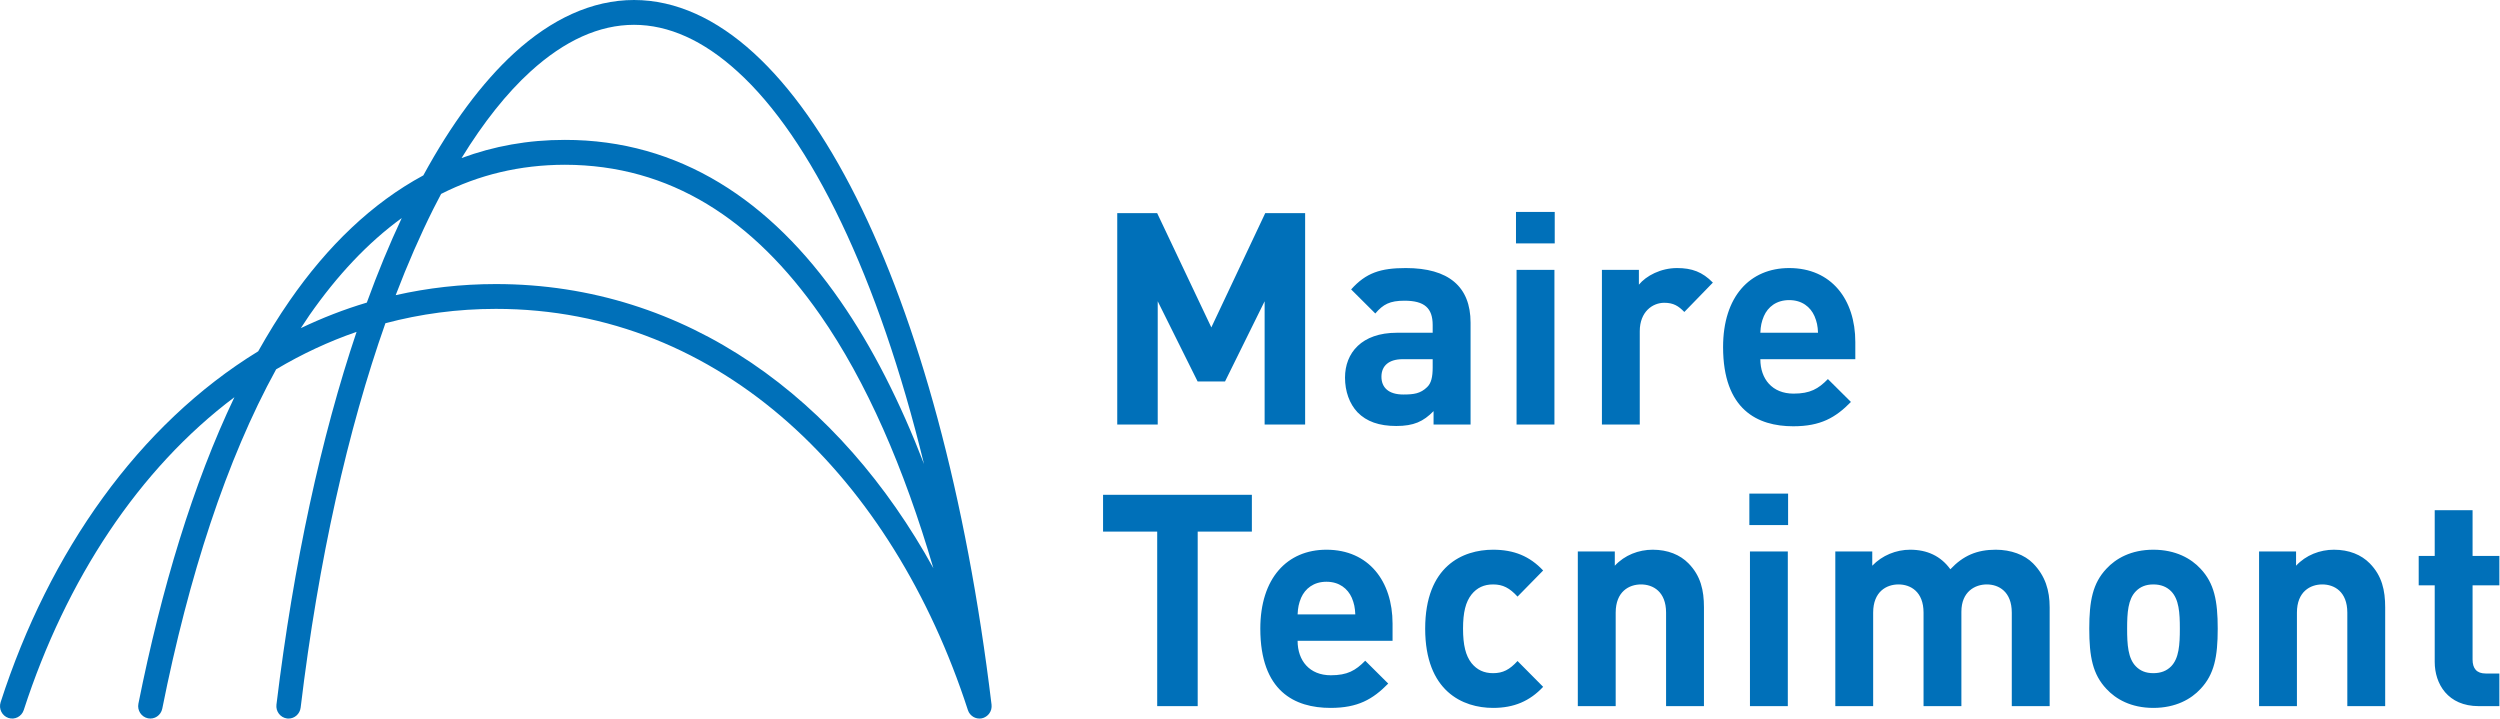 <svg width="167" height="48" viewBox="0 0 167 48" fill="none" xmlns="http://www.w3.org/2000/svg">
<g clip-path="url(#clip0)">
<path d="M33.122 18.975C30.801 18.975 28.573 19.235 26.432 19.717C27.229 17.631 28.072 15.704 28.953 13.945C29.122 13.608 29.293 13.278 29.467 12.953C31.971 11.684 34.717 11.011 37.735 11.006C44.773 11.017 50.334 14.65 54.798 21.053C57.886 25.492 60.389 31.258 62.349 37.955C56.146 26.701 45.918 18.977 33.122 18.975ZM20.095 21.919C20.285 21.626 20.477 21.334 20.671 21.053C22.528 18.392 24.572 16.21 26.836 14.566C26.016 16.314 25.236 18.2 24.503 20.214C22.981 20.666 21.513 21.241 20.095 21.919ZM35.438 4.776C37.723 2.698 40.04 1.658 42.352 1.658C44.662 1.658 46.982 2.698 49.265 4.776C54.189 9.234 58.671 18.475 61.724 30.997C60.136 26.872 58.282 23.196 56.127 20.095C51.495 13.4 45.369 9.336 37.735 9.345C35.279 9.341 32.977 9.763 30.832 10.558C32.303 8.164 33.852 6.219 35.438 4.776ZM66.069 47.679C66.077 47.669 66.083 47.659 66.089 47.649C66.103 47.629 66.116 47.61 66.127 47.588C66.135 47.574 66.147 47.559 66.153 47.544C66.157 47.533 66.162 47.523 66.167 47.514C66.176 47.49 66.186 47.467 66.192 47.444C66.199 47.427 66.207 47.413 66.212 47.396C66.215 47.386 66.215 47.373 66.217 47.363C66.223 47.339 66.226 47.311 66.231 47.285C66.234 47.26 66.236 47.234 66.239 47.208C66.239 47.207 66.239 47.207 66.239 47.204C66.239 47.176 66.239 47.149 66.236 47.121C66.235 47.105 66.236 47.087 66.235 47.071C66.235 47.07 66.235 47.07 66.235 47.069C64.551 33.089 61.33 21.425 57.198 13.191C55.131 9.074 52.835 5.808 50.35 3.54C47.87 1.276 45.16 0 42.352 0C39.541 0 36.834 1.276 34.353 3.54C32.183 5.53 30.145 8.289 28.278 11.716C24.852 13.566 21.875 16.436 19.342 20.096C18.609 21.152 17.915 22.282 17.248 23.467C9.261 28.364 3.285 36.859 0.042 46.909C-0.1 47.344 0.132 47.814 0.559 47.958C0.986 48.102 1.447 47.864 1.587 47.43C4.412 38.727 9.267 31.333 15.66 26.532C12.9 32.318 10.795 39.273 9.246 47.004C9.155 47.452 9.441 47.891 9.881 47.982C10.321 48.075 10.751 47.784 10.84 47.335C12.608 38.487 15.121 30.717 18.445 24.672C20.146 23.66 21.94 22.817 23.819 22.169C21.462 29.174 19.618 37.584 18.467 47.069C18.412 47.523 18.729 47.938 19.176 47.994C19.208 47.998 19.241 48 19.274 48C19.68 48 20.033 47.69 20.083 47.27C21.274 37.374 23.249 28.668 25.745 21.592C28.088 20.97 30.55 20.633 33.122 20.633C48.209 20.63 59.633 31.968 64.654 47.429C64.654 47.429 64.654 47.432 64.655 47.432C64.656 47.439 64.66 47.447 64.665 47.454C64.671 47.474 64.68 47.494 64.688 47.512C64.697 47.532 64.707 47.551 64.715 47.57C64.719 47.578 64.724 47.584 64.727 47.593C64.737 47.606 64.744 47.617 64.753 47.633C64.767 47.654 64.784 47.673 64.8 47.695C64.804 47.702 64.808 47.709 64.814 47.716C64.821 47.724 64.829 47.73 64.837 47.738C64.853 47.757 64.873 47.775 64.891 47.792C64.903 47.801 64.91 47.812 64.922 47.819C64.926 47.824 64.933 47.827 64.939 47.831C64.958 47.847 64.978 47.859 64.998 47.873C65.012 47.882 65.028 47.891 65.044 47.901C65.05 47.904 65.055 47.908 65.06 47.91C65.078 47.92 65.097 47.926 65.117 47.934C65.133 47.94 65.148 47.948 65.165 47.954C65.173 47.958 65.183 47.962 65.193 47.962C65.208 47.967 65.221 47.971 65.234 47.973C65.242 47.974 65.248 47.977 65.254 47.978C65.266 47.981 65.28 47.987 65.293 47.987C65.308 47.99 65.322 47.99 65.335 47.991C65.353 47.994 65.37 47.995 65.387 47.995C65.4 47.998 65.413 48 65.428 48C65.451 48 65.473 47.995 65.495 47.994C65.507 47.994 65.516 47.995 65.526 47.994C65.532 47.994 65.534 47.991 65.538 47.991C65.551 47.99 65.564 47.987 65.579 47.985C65.582 47.982 65.587 47.982 65.59 47.982C65.597 47.981 65.606 47.977 65.615 47.974C65.636 47.969 65.659 47.965 65.683 47.958C65.683 47.958 65.683 47.958 65.684 47.957C65.695 47.953 65.707 47.947 65.719 47.941C65.741 47.933 65.765 47.921 65.785 47.911C65.812 47.897 65.838 47.884 65.862 47.868C65.882 47.855 65.9 47.84 65.919 47.826C65.945 47.807 65.966 47.79 65.987 47.769C66.002 47.752 66.018 47.736 66.034 47.718C66.038 47.71 66.047 47.705 66.052 47.699C66.057 47.694 66.064 47.687 66.068 47.679" fill="#0070B9"/>
<path d="M165.577 47.17C163.515 47.17 162.639 45.683 162.639 44.216V39.101H161.569V37.137H162.639V34.083H165.168V37.137H166.958V39.101H165.168V44.057C165.168 44.652 165.439 44.99 166.044 44.99H166.958V47.17H165.577ZM156.801 47.17V40.924C156.801 39.515 155.925 39.04 155.129 39.04C154.331 39.04 153.435 39.515 153.435 40.924V47.17H150.906V36.839H153.377V37.79C154.039 37.077 154.973 36.721 155.907 36.721C156.919 36.721 157.736 37.058 158.3 37.633C159.118 38.465 159.33 39.438 159.33 40.568V47.17H156.801ZM145.031 39.496C144.737 39.199 144.35 39.04 143.843 39.04C143.337 39.04 142.968 39.199 142.676 39.496C142.15 40.031 142.092 40.924 142.092 41.995C142.092 43.065 142.15 43.977 142.676 44.513C142.968 44.811 143.337 44.968 143.843 44.968C144.35 44.968 144.737 44.811 145.031 44.513C145.556 43.977 145.614 43.065 145.614 41.995C145.614 40.924 145.556 40.031 145.031 39.496ZM146.995 46.02C146.373 46.694 145.342 47.288 143.843 47.288C142.346 47.288 141.334 46.694 140.71 46.02C139.795 45.049 139.563 43.878 139.563 41.995C139.563 40.131 139.795 38.961 140.71 37.989C141.334 37.316 142.346 36.721 143.843 36.721C145.342 36.721 146.373 37.316 146.995 37.989C147.911 38.961 148.144 40.131 148.144 41.995C148.144 43.878 147.911 45.049 146.995 46.02ZM134.387 47.17V40.924C134.387 39.515 133.513 39.04 132.716 39.04C131.937 39.04 131.021 39.515 131.021 40.865V47.17H128.493V40.924C128.493 39.515 127.617 39.04 126.819 39.04C126.022 39.04 125.127 39.515 125.127 40.924V47.17H122.599V36.839H125.067V37.79C125.729 37.097 126.664 36.721 127.597 36.721C128.726 36.721 129.641 37.137 130.284 38.027C131.139 37.117 132.054 36.721 133.318 36.721C134.33 36.721 135.244 37.058 135.808 37.633C136.626 38.465 136.917 39.438 136.917 40.568V47.17H134.387ZM119.426 47.17H116.897V36.839H119.426V47.17ZM119.445 35.073H116.857V32.973H119.445V35.073ZM111.294 47.17V40.924C111.294 39.515 110.418 39.04 109.619 39.04C108.821 39.04 107.928 39.515 107.928 40.924V47.17H105.398V36.839H107.869V37.79C108.531 37.077 109.463 36.721 110.399 36.721C111.411 36.721 112.227 37.058 112.791 37.633C113.609 38.465 113.824 39.438 113.824 40.568V47.17H111.294ZM99.737 47.288C97.713 47.288 95.202 46.178 95.202 41.995C95.202 37.811 97.713 36.721 99.737 36.721C101.138 36.721 102.188 37.156 103.082 38.109L101.371 39.853C100.844 39.278 100.396 39.04 99.737 39.04C99.133 39.04 98.664 39.257 98.296 39.714C97.906 40.211 97.731 40.904 97.731 41.995C97.731 43.085 97.906 43.799 98.296 44.295C98.664 44.751 99.133 44.968 99.737 44.968C100.396 44.968 100.844 44.732 101.371 44.156L103.082 45.881C102.188 46.834 101.138 47.288 99.737 47.288ZM90.301 39.932C90.028 39.318 89.464 38.861 88.606 38.861C87.75 38.861 87.186 39.318 86.914 39.932C86.759 40.309 86.701 40.587 86.68 41.043H90.534C90.514 40.587 90.456 40.309 90.301 39.932ZM86.68 42.807C86.68 44.136 87.48 45.108 88.898 45.108C90.009 45.108 90.554 44.79 91.197 44.136L92.733 45.663C91.701 46.714 90.709 47.288 88.879 47.288C86.485 47.288 84.189 46.178 84.189 41.995C84.189 38.624 85.98 36.721 88.606 36.721C91.427 36.721 93.023 38.822 93.023 41.659V42.807H86.68ZM80.006 35.511V47.17H77.301V35.511H73.684V33.052H83.625V35.511H80.006ZM121.21 21.12C120.938 20.503 120.373 20.047 119.518 20.047C118.661 20.047 118.097 20.503 117.826 21.12C117.67 21.494 117.611 21.772 117.591 22.228H121.444C121.425 21.772 121.366 21.494 121.21 21.12ZM117.591 23.994C117.591 25.322 118.389 26.294 119.809 26.294C120.919 26.294 121.464 25.977 122.104 25.322L123.642 26.85C122.612 27.9 121.618 28.475 119.79 28.475C117.397 28.475 115.102 27.365 115.102 23.181C115.102 19.81 116.891 17.906 119.518 17.906C122.339 17.906 123.935 20.008 123.935 22.843V23.994H117.591ZM112.513 20.84C112.125 20.443 111.794 20.226 111.171 20.226C110.393 20.226 109.536 20.82 109.536 22.129V28.357H107.008V18.025H109.478V19.016C109.967 18.421 110.939 17.906 112.028 17.906C113.019 17.906 113.72 18.163 114.42 18.878L112.513 20.84ZM103.836 28.357H101.306V18.025H103.836V28.357ZM103.856 16.259H101.268V14.159H103.856V16.259ZM95.703 23.994H93.699C92.785 23.994 92.28 24.429 92.28 25.163C92.28 25.878 92.746 26.353 93.74 26.353C94.438 26.353 94.886 26.294 95.333 25.858C95.605 25.6 95.703 25.183 95.703 24.549V23.994ZM95.762 28.357V27.463C95.081 28.159 94.438 28.456 93.272 28.456C92.123 28.456 91.286 28.159 90.684 27.543C90.139 26.968 89.847 26.135 89.847 25.224C89.847 23.577 90.956 22.228 93.31 22.228H95.703V21.714C95.703 20.583 95.159 20.087 93.817 20.087C92.843 20.087 92.396 20.325 91.87 20.941L90.256 19.333C91.248 18.223 92.221 17.906 93.913 17.906C96.755 17.906 98.234 19.137 98.234 21.554V28.357H95.762ZM84.477 28.357V20.125L81.832 25.482H80.001L77.336 20.125V28.357H74.632V14.237H77.298L80.917 21.871L84.518 14.237H87.183V28.357H84.477Z" fill="#0070B9"/>
</g>
<defs>
<clipPath id="clip0">
<rect width="166.957" height="48" fill="white"/>
</clipPath>
</defs>
</svg>
